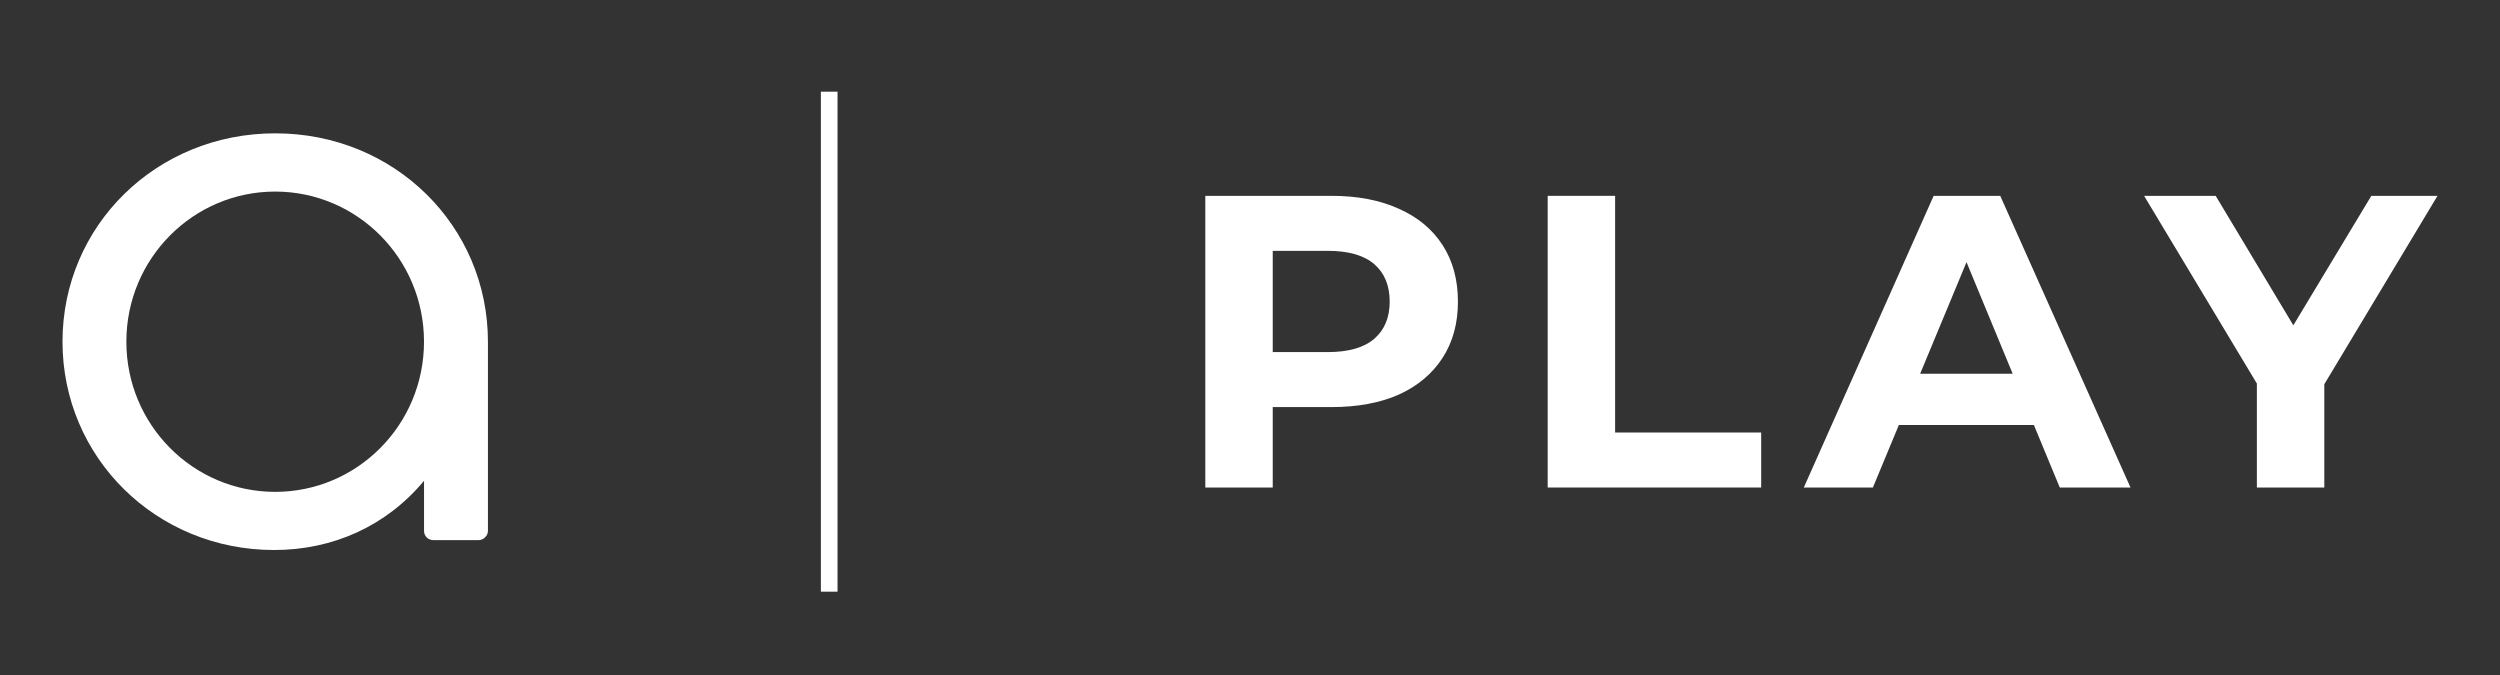 
<svg width="200" height="54" viewBox="0 0 200 54" fill="none" xmlns="http://www.w3.org/2000/svg">
<rect x="0" y="0" width="200" height="54" fill="#333333" stroke="none"/>
<g id="Horizontal">
<g id="Union">
<path d="M65.67 7.334H67.002V47.334H65.67V7.334Z" fill="white"/>
<path fill-rule="evenodd" clip-rule="evenodd" d="M39.035 42.466V27.337C39.035 18.074 31.556 10.667 22.021 10.667C12.486 10.667 5 18.07 5 27.334C5 36.598 12.486 44.001 21.926 44.001C26.624 44.001 30.901 42.093 33.923 38.463V42.466C33.923 42.931 34.293 43.209 34.666 43.209H38.292C38.662 43.209 39.035 42.883 39.035 42.466ZM22.014 15.326C28.571 15.326 33.92 20.681 33.92 27.337C33.92 33.996 28.571 39.349 22.014 39.349C15.458 39.349 10.109 33.996 10.109 27.337C10.109 20.679 15.458 15.326 22.014 15.326Z" fill="white"/>
<path fill-rule="evenodd" clip-rule="evenodd" d="M96.425 15.667V39.001H101.819V32.567H106.513C108.6 32.567 110.398 32.234 111.907 31.567C113.416 30.878 114.582 29.901 115.403 28.634C116.224 27.367 116.635 25.867 116.635 24.134C116.635 22.378 116.224 20.867 115.403 19.601C114.582 18.334 113.416 17.367 111.907 16.701C110.398 16.012 108.6 15.667 106.513 15.667H96.425ZM101.819 28.167H106.214C107.879 28.167 109.122 27.812 109.943 27.101C110.764 26.39 111.175 25.401 111.175 24.134C111.175 22.845 110.764 21.845 109.943 21.134C109.122 20.423 107.879 20.067 106.214 20.067H101.819V28.167Z" fill="white"/>
<path d="M123.815 15.667V39.001H140.895V34.601H129.209V15.667H123.815Z" fill="white"/>
<path fill-rule="evenodd" clip-rule="evenodd" d="M144.305 39.001L154.692 15.667H160.019L170.44 39.001H164.781L162.712 34.001H151.908L149.832 39.001H144.305ZM157.321 20.971L161.015 29.901H153.611L157.321 20.971Z" fill="white"/>
<path d="M180.55 30.684V39.001H185.944V30.739L195 15.667H189.706L183.467 26.025L177.254 15.667H171.528L180.55 30.684Z" fill="white"/>
</g>
</g>
</svg>
